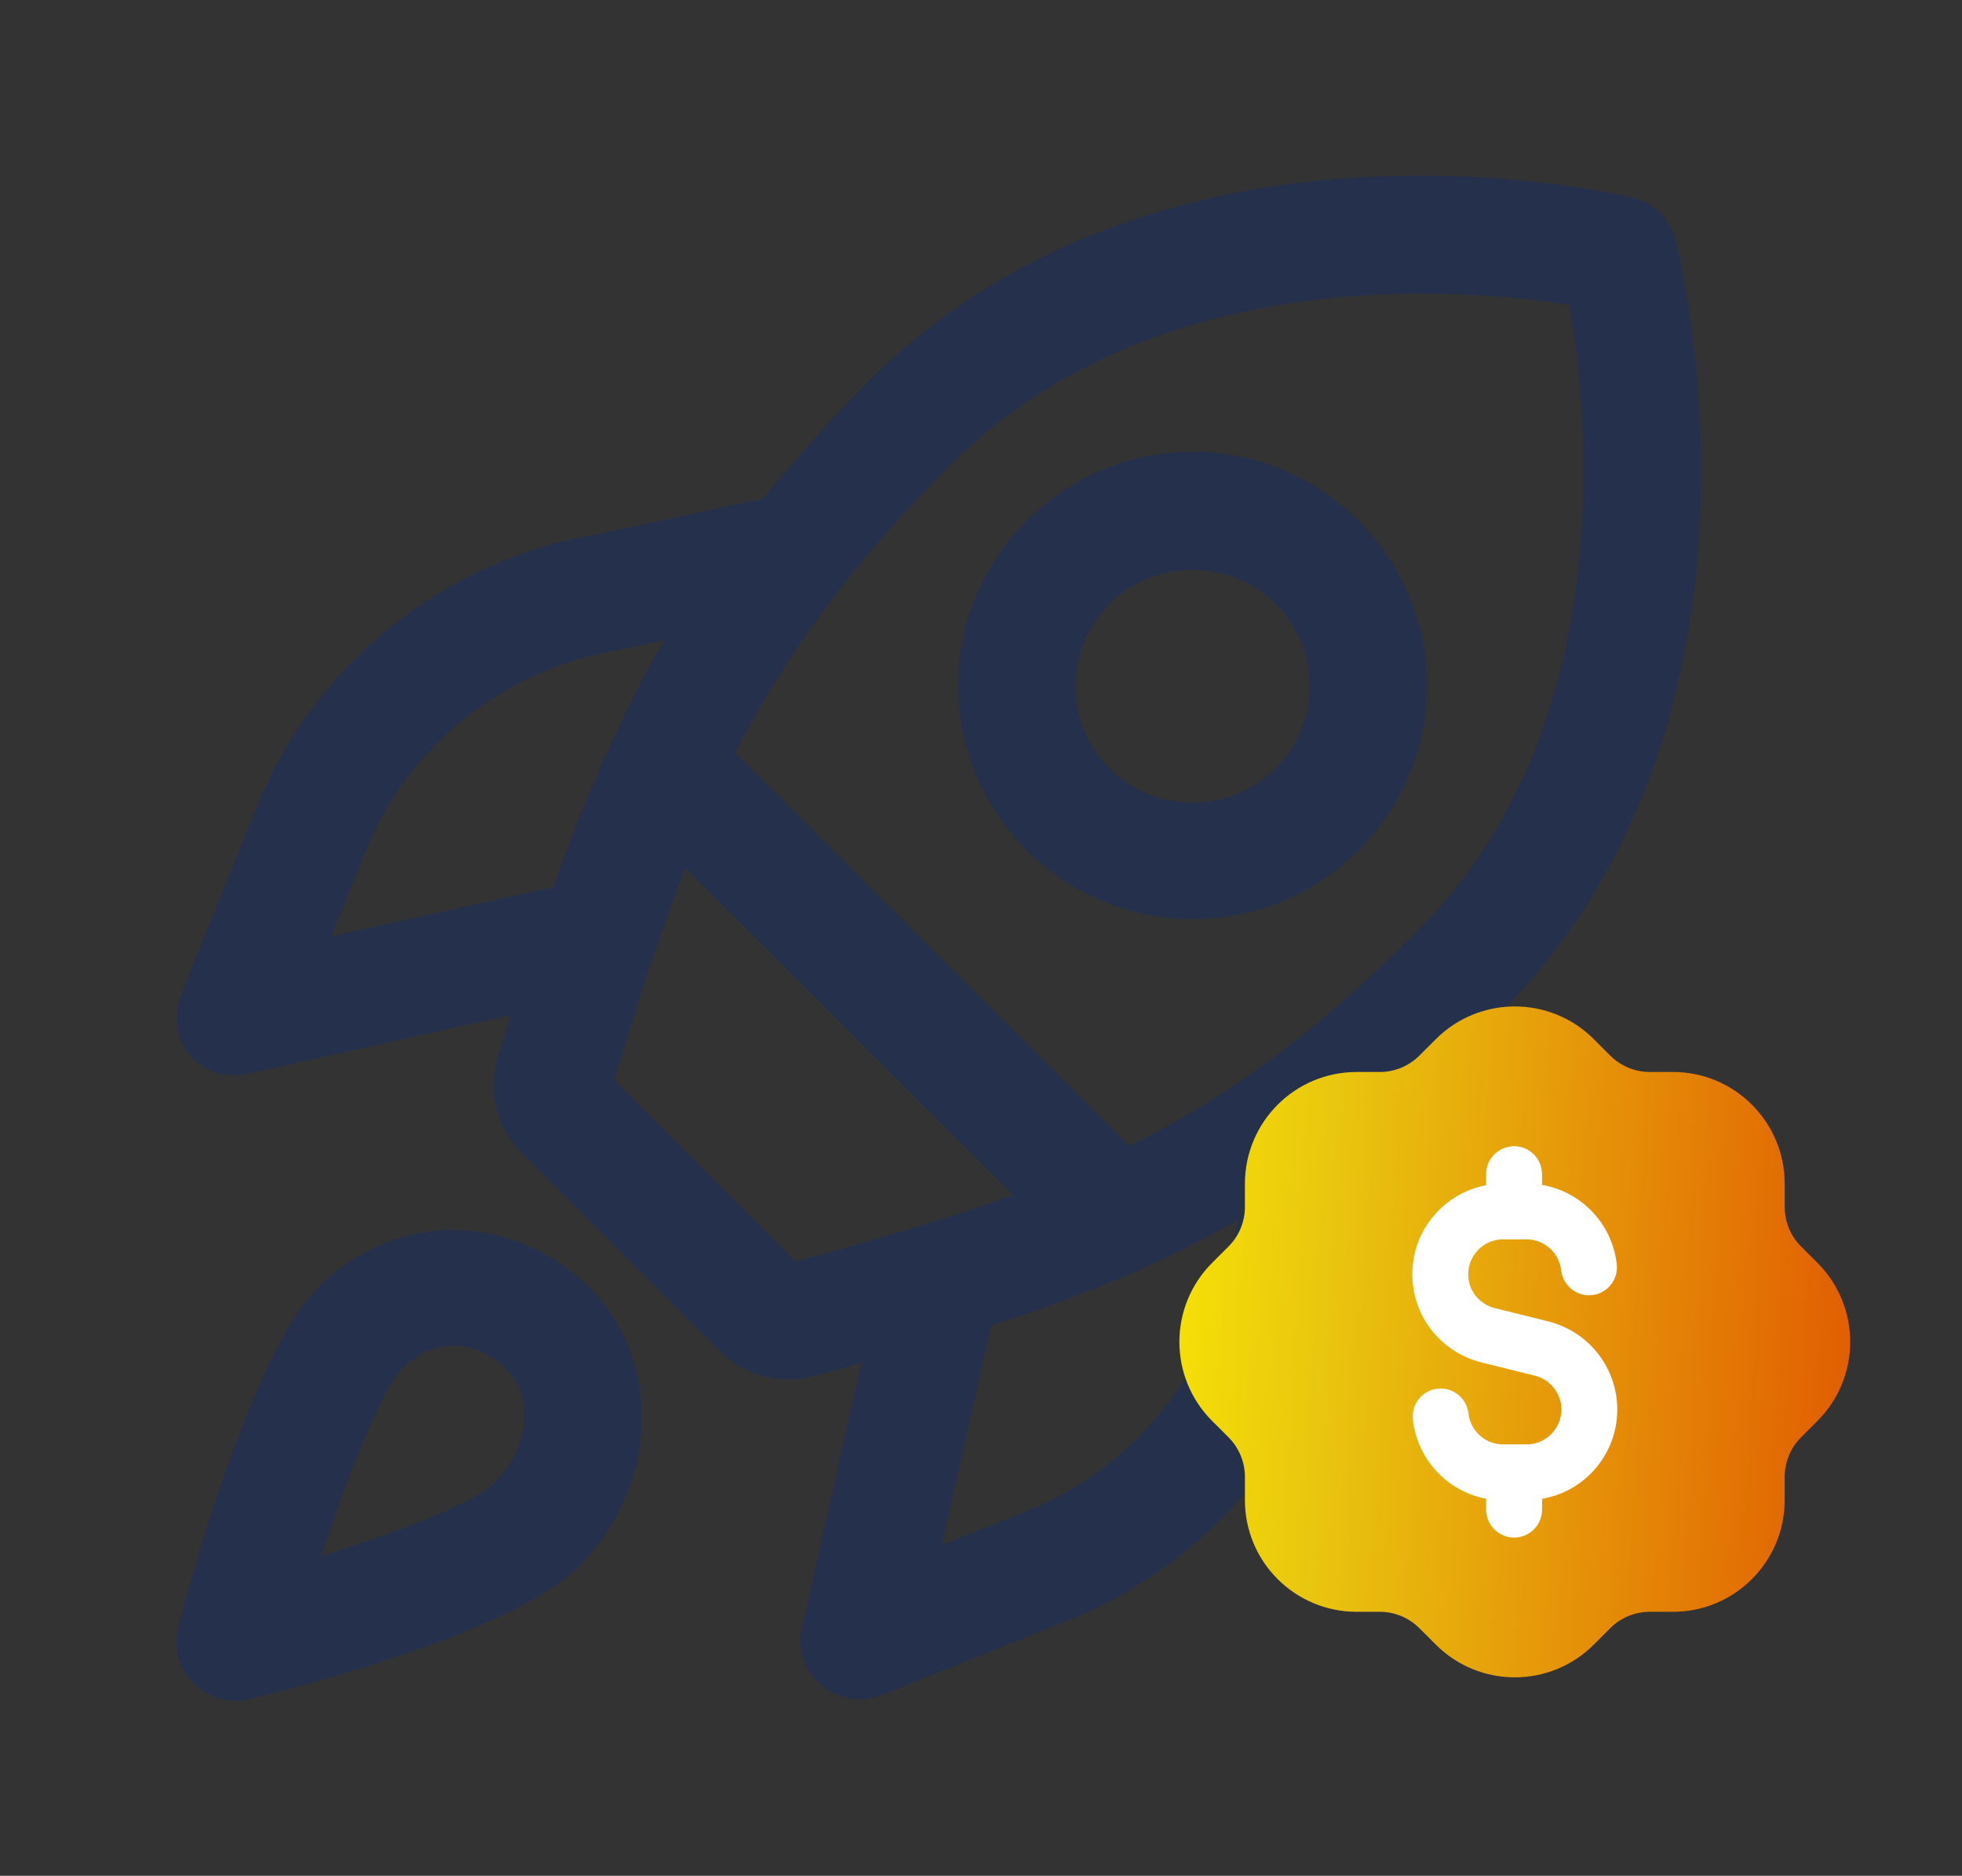 <svg width="68" height="65" viewBox="0 0 68 65" fill="none" xmlns="http://www.w3.org/2000/svg">
<rect x="0" y="0" width="68" height="65" fill="#333333" stroke="none"/>
<path d="M15.844 42.602C14.083 42.602 12.35 43.279 11.023 44.606C8.829 46.8 6.744 54.167 6.175 56.361C5.985 57.065 6.175 57.796 6.69 58.31C7.069 58.717 7.61 58.933 8.152 58.933C8.315 58.933 8.477 58.933 8.64 58.879C10.752 58.365 17.821 56.496 20.042 54.302C22.804 51.54 22.994 47.206 20.448 44.633C19.202 43.388 17.577 42.683 15.898 42.629L15.844 42.602ZM17.144 51.377C16.467 52.054 13.894 53.056 11.131 53.923C12.106 50.944 13.217 48.181 13.921 47.45C14.463 46.908 15.085 46.611 15.762 46.638C16.413 46.638 17.035 46.935 17.55 47.45C18.525 48.425 18.335 50.185 17.144 51.35V51.377ZM41.329 15.654C36.86 15.654 33.204 19.283 33.204 23.752C33.204 28.221 36.86 31.85 41.329 31.85C45.798 31.85 49.454 28.221 49.454 23.752C49.454 19.283 45.798 15.654 41.329 15.654ZM41.329 27.815C39.081 27.815 37.267 26 37.267 23.779C37.267 21.558 39.081 19.744 41.329 19.744C43.577 19.744 45.392 21.558 45.392 23.779C45.392 26 43.577 27.815 41.329 27.815ZM58.067 8.315C57.877 7.583 57.308 7.015 56.577 6.852C55.927 6.69 40.273 3.033 30.062 13.244C28.681 14.625 27.517 15.979 26.433 17.279L20.773 18.498C15.41 19.365 10.86 23.021 8.856 28.031L6.256 34.504C5.985 35.208 6.094 35.994 6.581 36.563C6.96 37.023 7.529 37.267 8.125 37.267C8.26 37.267 8.423 37.267 8.558 37.213L17.685 35.181C17.55 35.642 17.415 36.102 17.252 36.59C16.9 37.808 17.198 39.108 18.092 39.975L24.917 46.8C25.567 47.45 26.433 47.802 27.327 47.802C27.625 47.802 27.923 47.775 28.194 47.694C28.762 47.531 29.304 47.396 29.846 47.233L27.788 56.415C27.625 57.146 27.869 57.904 28.465 58.392C28.844 58.717 29.304 58.879 29.792 58.879C30.035 58.879 30.306 58.825 30.55 58.744L37.023 56.144C42.06 54.14 45.744 49.59 46.583 44.363L47.775 38.892C49.129 37.781 50.51 36.59 51.973 35.127C62.183 24.89 58.229 8.965 58.067 8.288V8.315ZM11.483 32.446L12.648 29.548C14.11 25.838 17.496 23.156 21.531 22.506L23.021 22.181C22.344 23.319 21.775 24.456 21.233 25.648C21.206 25.702 21.179 25.756 21.152 25.811C20.421 27.381 19.771 29.033 19.175 30.74L11.483 32.446ZM27.544 43.685L21.288 37.429C22.1 34.694 22.885 32.31 23.752 30.09L35.1 41.41C32.879 42.223 30.442 42.927 27.571 43.713L27.544 43.685ZM42.602 43.631C41.979 47.558 39.271 50.917 35.533 52.379L32.635 53.544L34.342 45.933C36.156 45.365 37.835 44.715 39.433 44.038C39.46 44.038 39.515 44.011 39.542 43.983C40.706 43.469 41.817 42.9 42.9 42.277L42.602 43.631ZM39.135 39.704L25.485 26.081C27.192 22.75 29.413 19.636 32.933 16.115C40.002 9.046 50.754 9.994 54.383 10.563C55.033 14.219 56.198 25.188 49.102 32.283C45.581 35.804 42.548 38.025 39.135 39.704Z" fill="#25314C"/>
<path fill-rule="evenodd" clip-rule="evenodd" d="M62.991 49.238L62.421 49.808C62.058 50.171 61.854 50.664 61.854 51.178V51.981C61.854 54.12 60.121 55.853 57.982 55.853H57.18C56.666 55.853 56.173 56.057 55.809 56.42L55.24 56.99C53.727 58.502 51.275 58.502 49.763 56.99L49.192 56.42C48.829 56.057 48.336 55.853 47.822 55.853H47.019C44.88 55.853 43.147 54.12 43.147 51.981V51.178C43.147 50.664 42.943 50.172 42.58 49.808L42.01 49.238C40.498 47.726 40.498 45.274 42.01 43.762L42.58 43.192C42.943 42.829 43.147 42.336 43.147 41.822V41.02C43.147 38.88 44.88 37.147 47.019 37.147H47.822C48.336 37.147 48.828 36.943 49.192 36.58L49.763 36.01C51.275 34.498 53.727 34.498 55.24 36.01L55.809 36.58C56.172 36.943 56.666 37.147 57.18 37.147H57.982C60.121 37.147 61.854 38.88 61.854 41.02V41.822C61.854 42.336 62.058 42.828 62.421 43.192L62.991 43.762C64.503 45.274 64.503 47.726 62.991 49.238Z" fill="url(#paint0_linear_2_60)"/>
<path d="M56.052 48.844C56.052 47.403 55.074 46.149 53.669 45.792L51.803 45.328C51.539 45.261 51.304 45.11 51.135 44.891C50.973 44.688 50.886 44.426 50.886 44.156C50.886 43.489 51.427 42.948 52.093 42.948H52.908C53.523 42.948 54.04 43.412 54.109 44.025C54.169 44.557 54.661 44.941 55.18 44.879C55.712 44.818 56.095 44.339 56.034 43.807C55.874 42.394 54.8 41.293 53.444 41.059V40.688C53.444 40.153 53.01 39.719 52.475 39.719C51.941 39.719 51.507 40.153 51.507 40.688V41.07C50.052 41.346 48.949 42.622 48.949 44.156C48.949 44.861 49.187 45.549 49.612 46.085C50.038 46.636 50.648 47.035 51.332 47.208L53.199 47.672C53.739 47.809 54.116 48.29 54.116 48.844C54.116 49.165 53.989 49.467 53.761 49.697C53.531 49.925 53.23 50.052 52.91 50.052H52.094C51.48 50.052 50.963 49.588 50.893 48.975C50.834 48.443 50.348 48.062 49.822 48.121C49.29 48.182 48.908 48.661 48.969 49.193C49.126 50.588 50.175 51.684 51.508 51.935V52.312C51.508 52.847 51.942 53.281 52.477 53.281C53.012 53.281 53.446 52.847 53.446 52.312V51.937C54.08 51.827 54.666 51.532 55.131 51.066C55.724 50.471 56.052 49.681 56.052 48.844Z" fill="white"/>
<defs>
<linearGradient id="paint0_linear_2_60" x1="38.839" y1="1.966" x2="68.911" y2="3.603" gradientUnits="userSpaceOnUse">
<stop stop-color="#FFF500"/>
<stop offset="0.312" stop-color="#E9C60F"/>
<stop offset="1" stop-color="#E05100"/>
</linearGradient>
</defs>
</svg>
